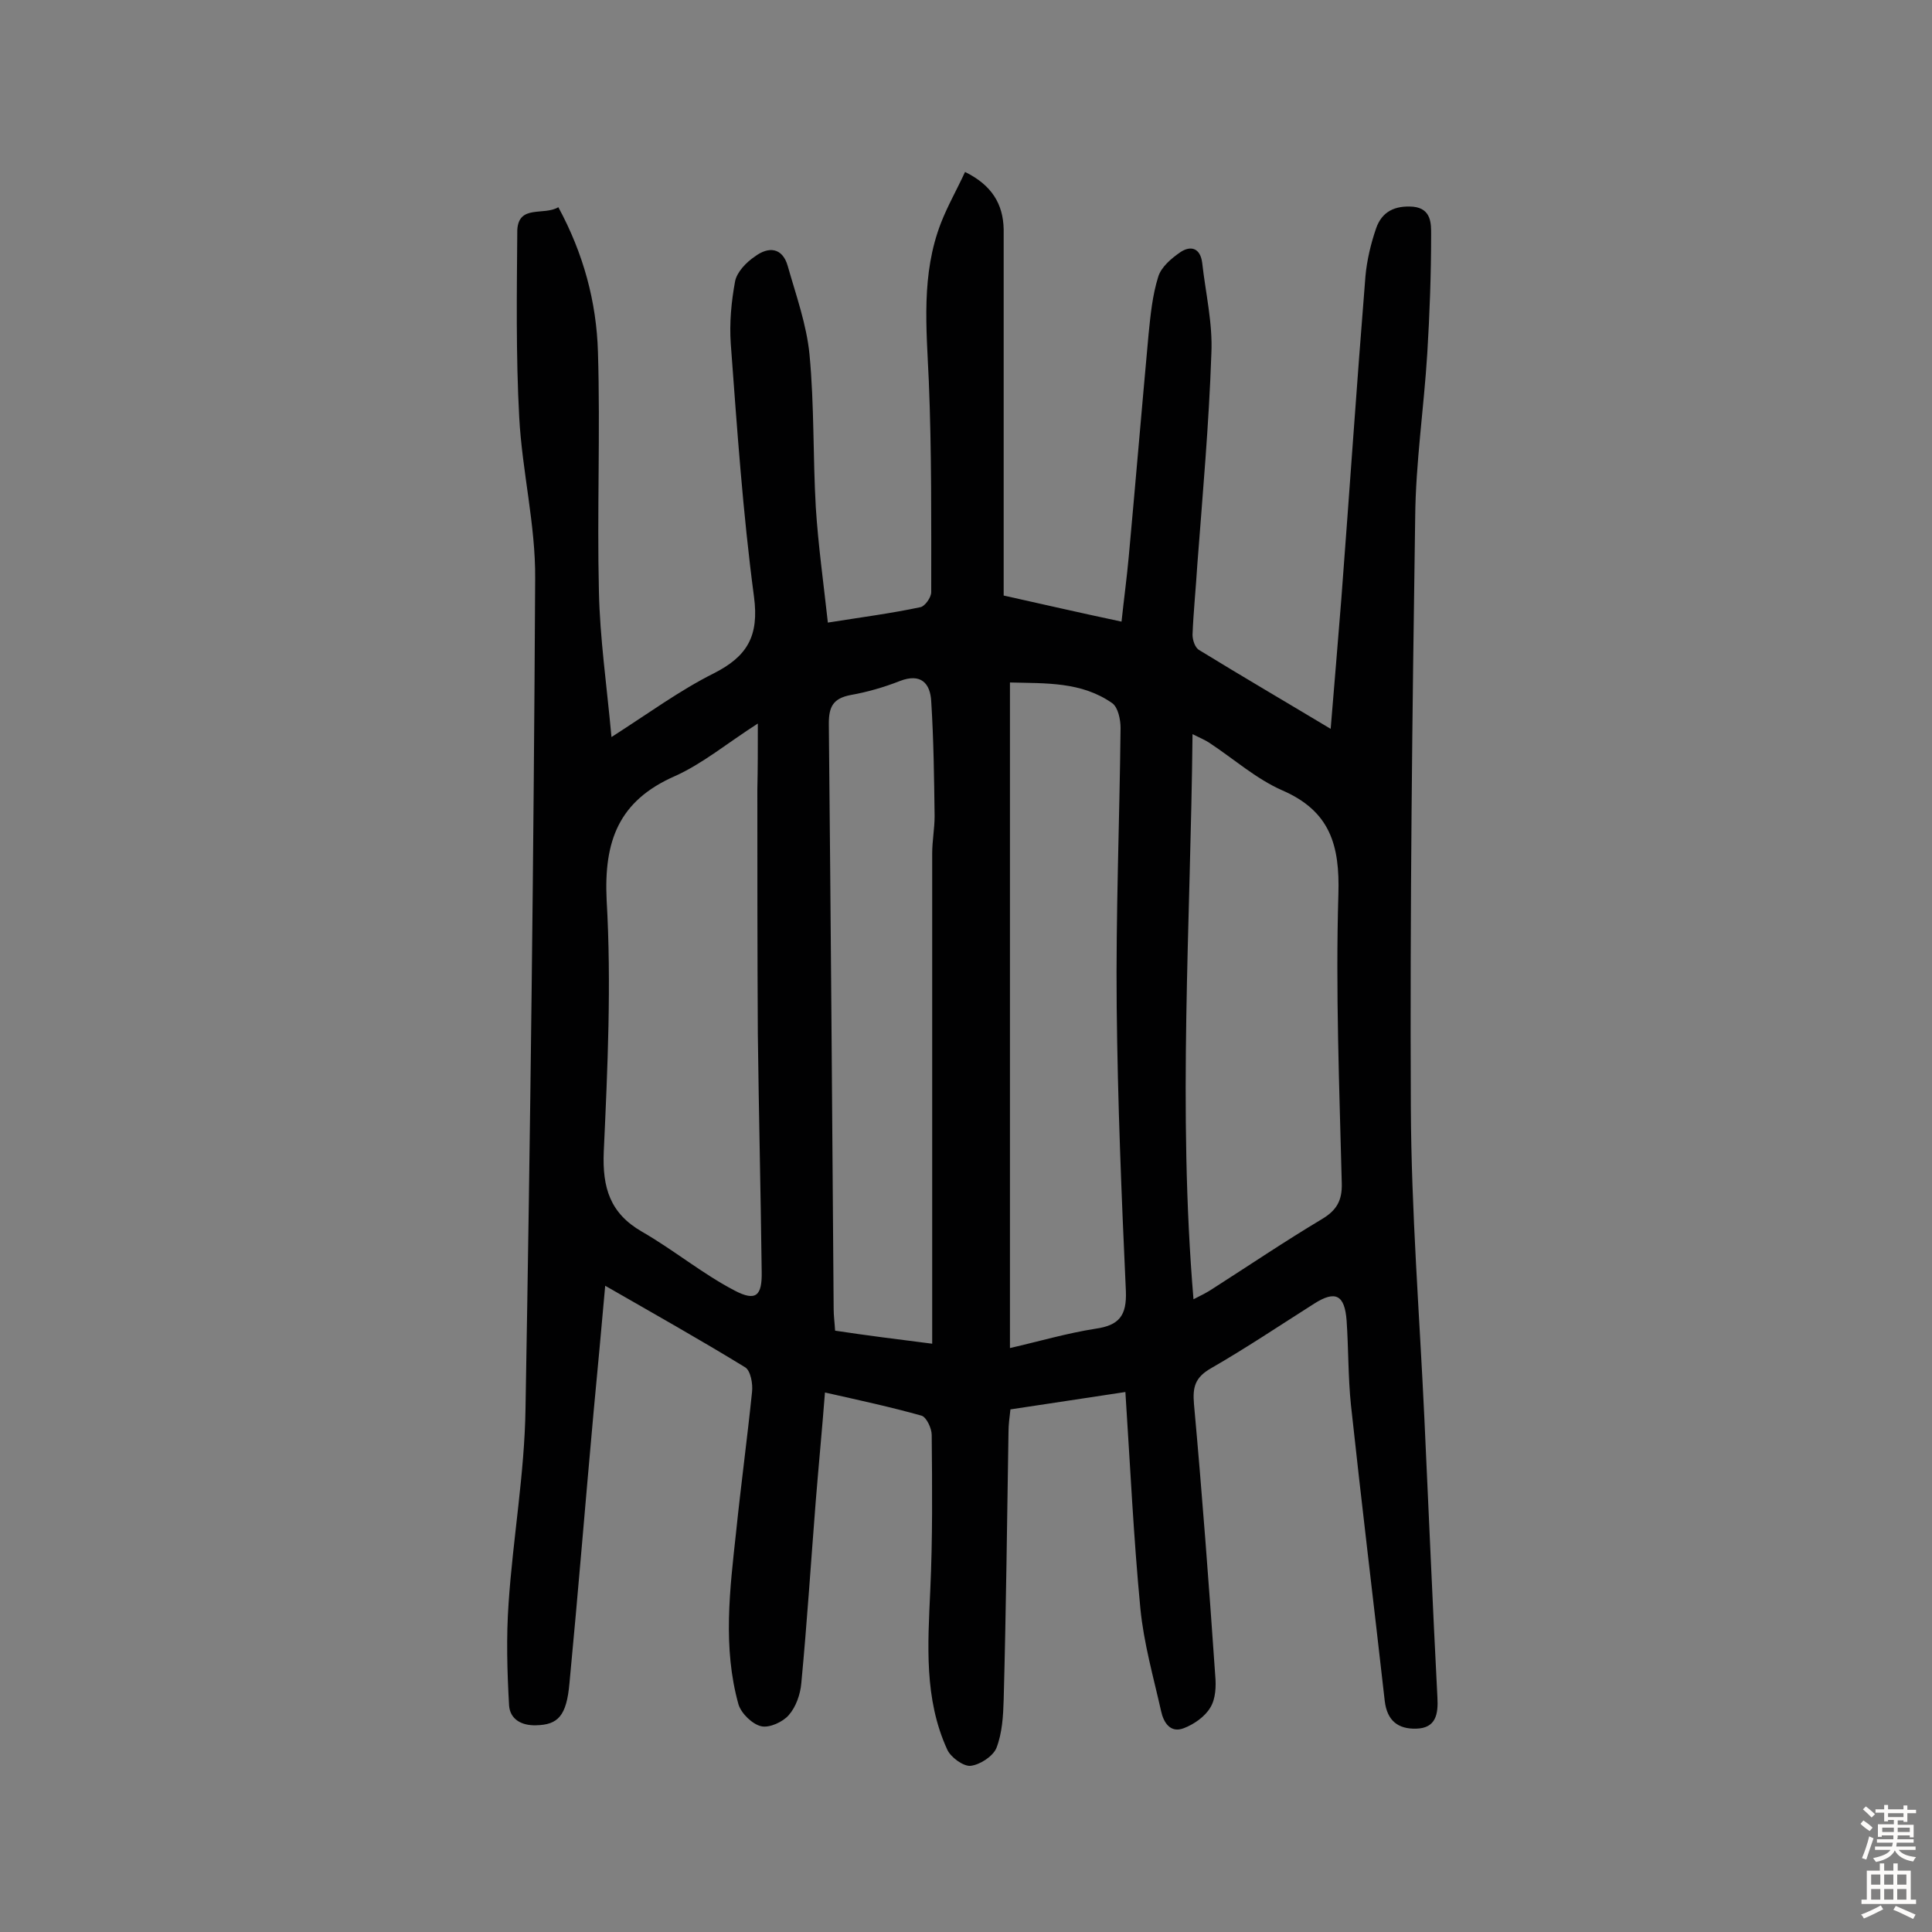 <svg enable-background="new 0 0 400 400" viewBox="0 0 400 400" xmlns="http://www.w3.org/2000/svg"><rect x="0" y="0" width="400" height="400" fill="#808080" stroke="none"/><path d="m115.6 42.9c5.2 9.6 7.9 19.6 8.2 30 .5 16.5-.2 33.1.2 49.6.2 9.6 1.6 19.2 2.6 30.1 7.8-5 14.2-9.7 21.2-13.2 6.9-3.5 9.4-7.7 8.3-15.9-2.3-17.3-3.5-34.8-4.8-52.3-.3-4.3.1-8.7.9-13 .4-1.9 2.3-3.9 4.1-5.1 2.8-2.1 5.7-1.9 6.8 2 1.7 6 3.9 12.1 4.5 18.3 1 10.5.7 21.1 1.3 31.6.5 7.9 1.6 15.7 2.5 23.9 6.9-1.1 13.1-1.9 19.2-3.2.9-.2 2.2-2 2.2-3.1 0-14.6.1-29.1-.5-43.7-.5-11.1-1.6-22.1 2.5-32.7 1.4-3.6 3.3-6.9 5-10.6 5.5 2.7 7.9 6.6 8 11.9v68.7 7.1c8.1 1.8 15.9 3.6 24.4 5.4.5-4.7 1.1-9.1 1.5-13.5 1.4-15.3 2.7-30.7 4.1-46 .4-4 .8-8.1 2-11.9.6-2 2.7-3.8 4.6-5.1 2.1-1.4 4.1-.9 4.5 2.2.7 6.3 2.2 12.5 1.9 18.8-.5 14.6-1.8 29.1-2.9 43.6-.3 4.9-.8 9.7-1 14.6 0 1.1.5 2.7 1.4 3.2 8.8 5.4 17.7 10.6 27.2 16.3.8-9.5 1.5-18.2 2.2-26.8 1.7-22.3 3.2-44.6 5-66.9.3-3.3 1.1-6.7 2.2-9.9 1.2-3.5 3.9-4.8 7.7-4.5 3.8.4 3.7 3.6 3.7 5.8 0 8.2-.3 16.4-.8 24.6-.7 11.3-2.4 22.6-2.5 33.9-.6 40.7-1.1 81.5-.9 122.3.1 21.4 1.8 42.8 2.8 64.2.9 19.3 1.7 38.5 2.7 57.8.2 3.5-.3 6.4-4.4 6.5-3.7.1-6-1.6-6.5-5.7-2.3-20.4-4.8-40.9-7-61.3-.6-5.8-.5-11.7-.9-17.5-.4-5.3-2.3-6.3-6.7-3.5-7.1 4.5-14.1 9.2-21.4 13.4-3.3 1.9-3.8 3.9-3.5 7.4 1.7 18.7 3.1 37.4 4.4 56.2.2 2.2.1 4.8-1 6.6-1.1 1.9-3.4 3.5-5.5 4.3-2.8 1.1-4.2-1.2-4.7-3.5-1.6-7.1-3.6-14.1-4.3-21.3-1.4-14.6-2.1-29.4-3.1-44.8-8.4 1.3-16 2.4-23.8 3.6-.2 1.7-.4 3.2-.4 4.6-.3 18.5-.5 37-1 55.5-.1 3.4-.3 6.9-1.5 10-.7 1.7-3.4 3.5-5.4 3.7-1.5.1-4.1-1.8-4.8-3.4-4.8-10.5-4-21.7-3.5-32.9.5-10.7.4-21.4.3-32.2 0-1.4-1.1-3.7-2.1-4-6.4-1.8-12.9-3.2-20-4.8-.6 7.7-1.3 15-1.9 22.4-1 12.6-1.8 25.2-3 37.8-.2 2.3-1.1 4.9-2.6 6.6-1.2 1.4-4 2.7-5.7 2.3-1.8-.4-4.1-2.6-4.7-4.5-3.3-11.8-1.8-23.8-.5-35.7 1-9.7 2.3-19.3 3.3-29 .2-1.7-.3-4.4-1.4-5.1-9.3-5.7-18.9-11.1-29-16.9-.8 9.1-1.6 17.6-2.4 26.1-1.7 18.7-3.2 37.4-5 56.2-.6 6.8-2.4 8.6-6.9 8.7-3.1.1-5.4-1.3-5.6-4.1-.4-7-.6-14.2-.1-21.2.9-13.4 3.3-26.8 3.5-40.2 1-57.3 1.7-114.6 2-171.9.1-11.1-2.7-22.2-3.3-33.4-.7-12.9-.5-25.9-.4-38.8.3-5.3 5.5-2.9 8.5-4.7zm41.3 106.9c-6.4 4.1-11.4 8.3-17.2 10.9-11.6 5.1-14.7 13.4-14.1 25.7 1 17.3.2 34.7-.6 52.1-.3 7.4 1.3 12.7 7.9 16.5s12.5 8.7 19.2 12.2c4.4 2.3 5.7 1.1 5.6-3.9-.2-16.4-.6-32.8-.8-49.2-.1-16.9-.1-33.8-.1-50.7.1-4.2.1-8.4.1-13.6zm52.2 129.3c6.1-1.4 11.9-3.1 17.7-4 4.9-.7 6.5-2.7 6.3-7.8-.9-19.6-1.7-39.2-1.9-58.8-.2-19.3.6-38.6.8-57.8 0-1.7-.5-4.2-1.7-5.1-6.4-4.5-13.8-4.1-21.2-4.3zm37.8-127.1c-.4 39.3-3.1 77.8.2 117 1.6-.8 2.8-1.4 4-2.2 7.5-4.8 14.9-9.8 22.6-14.4 3-1.8 4.2-3.8 4.1-7.4-.5-20-1.3-39.9-.7-59.9.3-10.1-1.7-17.2-11.7-21.5-5.4-2.4-10-6.5-15-9.8-.9-.6-1.9-1-3.5-1.8zm-53.9 126.2c0-2.5 0-4.3 0-6.1 0-31.8 0-63.6 0-95.4 0-2.6.5-5.2.5-7.7-.1-7.9-.2-15.9-.7-23.8-.2-3.7-2.1-5.9-6.5-4.2-3.3 1.3-6.8 2.3-10.2 2.9-3.6.7-4.5 2.4-4.5 5.9.4 40.4.7 80.8 1 121.2 0 1.4.2 2.8.3 4.5 6.6 1 13 1.8 20.1 2.7z" fill="#010102"/><g fill="#fcfbfa"><path d="m385.2 377.6.6-.7c.6.4 1.3.9 1.9 1.5l-.6.7c-.8-.5-1.4-1-1.9-1.5zm.3 7.1c.6-1.4 1.1-2.9 1.5-4.5.3.1.6.3.9.4-.5 1.4-1 2.9-1.5 4.4zm.2-10.1.6-.6c.7.5 1.3 1.1 1.9 1.6l-.7.7c-.6-.6-1.2-1.2-1.8-1.7zm8.4-.8h.8v.9h1.8v.7h-1.8v1.8h-.8v-.3h-1.2v.9h3.3v2.6h-.8v-.4h-2.5c0 .3 0 .6-.1.8h3.4v.7h-3.5c0 .3-.1.6-.1.8h4v.7h-3.5c.7.9 1.9 1.3 3.6 1.5-.2.2-.4.5-.6.9-1.9-.3-3.2-1.1-3.8-2.3-.5 1.1-1.8 2-3.9 2.4-.2-.3-.4-.5-.6-.8 1.9-.4 3.1-.9 3.6-1.7h-3.2v-.7h3.5c.1-.2.1-.5.2-.8h-3.3v-.7h3.4c0-.2 0-.5 0-.8h-2.4v.3h-.8v-2.6h3.3v-.9h-1.2v.3h-.8v-1.8h-1.8v-.7h1.8v-.9h.8v.9h3.2zm-4.4 5.5h2.4c0-.3 0-.6 0-.9h-2.4zm1.2-3.1h3.2v-.8h-3.2zm4.4 2.2h-2.4v.9h2.5v-.9z"/><path d="m389.2 385.8h.9v1.5h1.9v-1.5h.9v1.5h2.7v6h1.1v.9h-11.3v-.9h1.1v-6h2.7zm.2 8.7.5.8c-1.2.6-2.5 1.3-4 1.9-.2-.3-.3-.6-.6-.8 1.6-.6 3-1.3 4.1-1.9zm-2-4.3h1.9v-2.1h-1.9zm0 3.1h1.9v-2.2h-1.9zm2.7-3.1h1.9v-2.1h-1.9zm0 3.1h1.9v-2.2h-1.9zm2.4 1.3c1.4.6 2.7 1.2 4.1 1.8l-.5.9c-1.5-.7-2.8-1.4-4.1-1.9zm2.2-6.5h-1.9v2.1h1.9zm-1.9 5.2h1.9v-2.2h-1.9z"/></g></svg>
